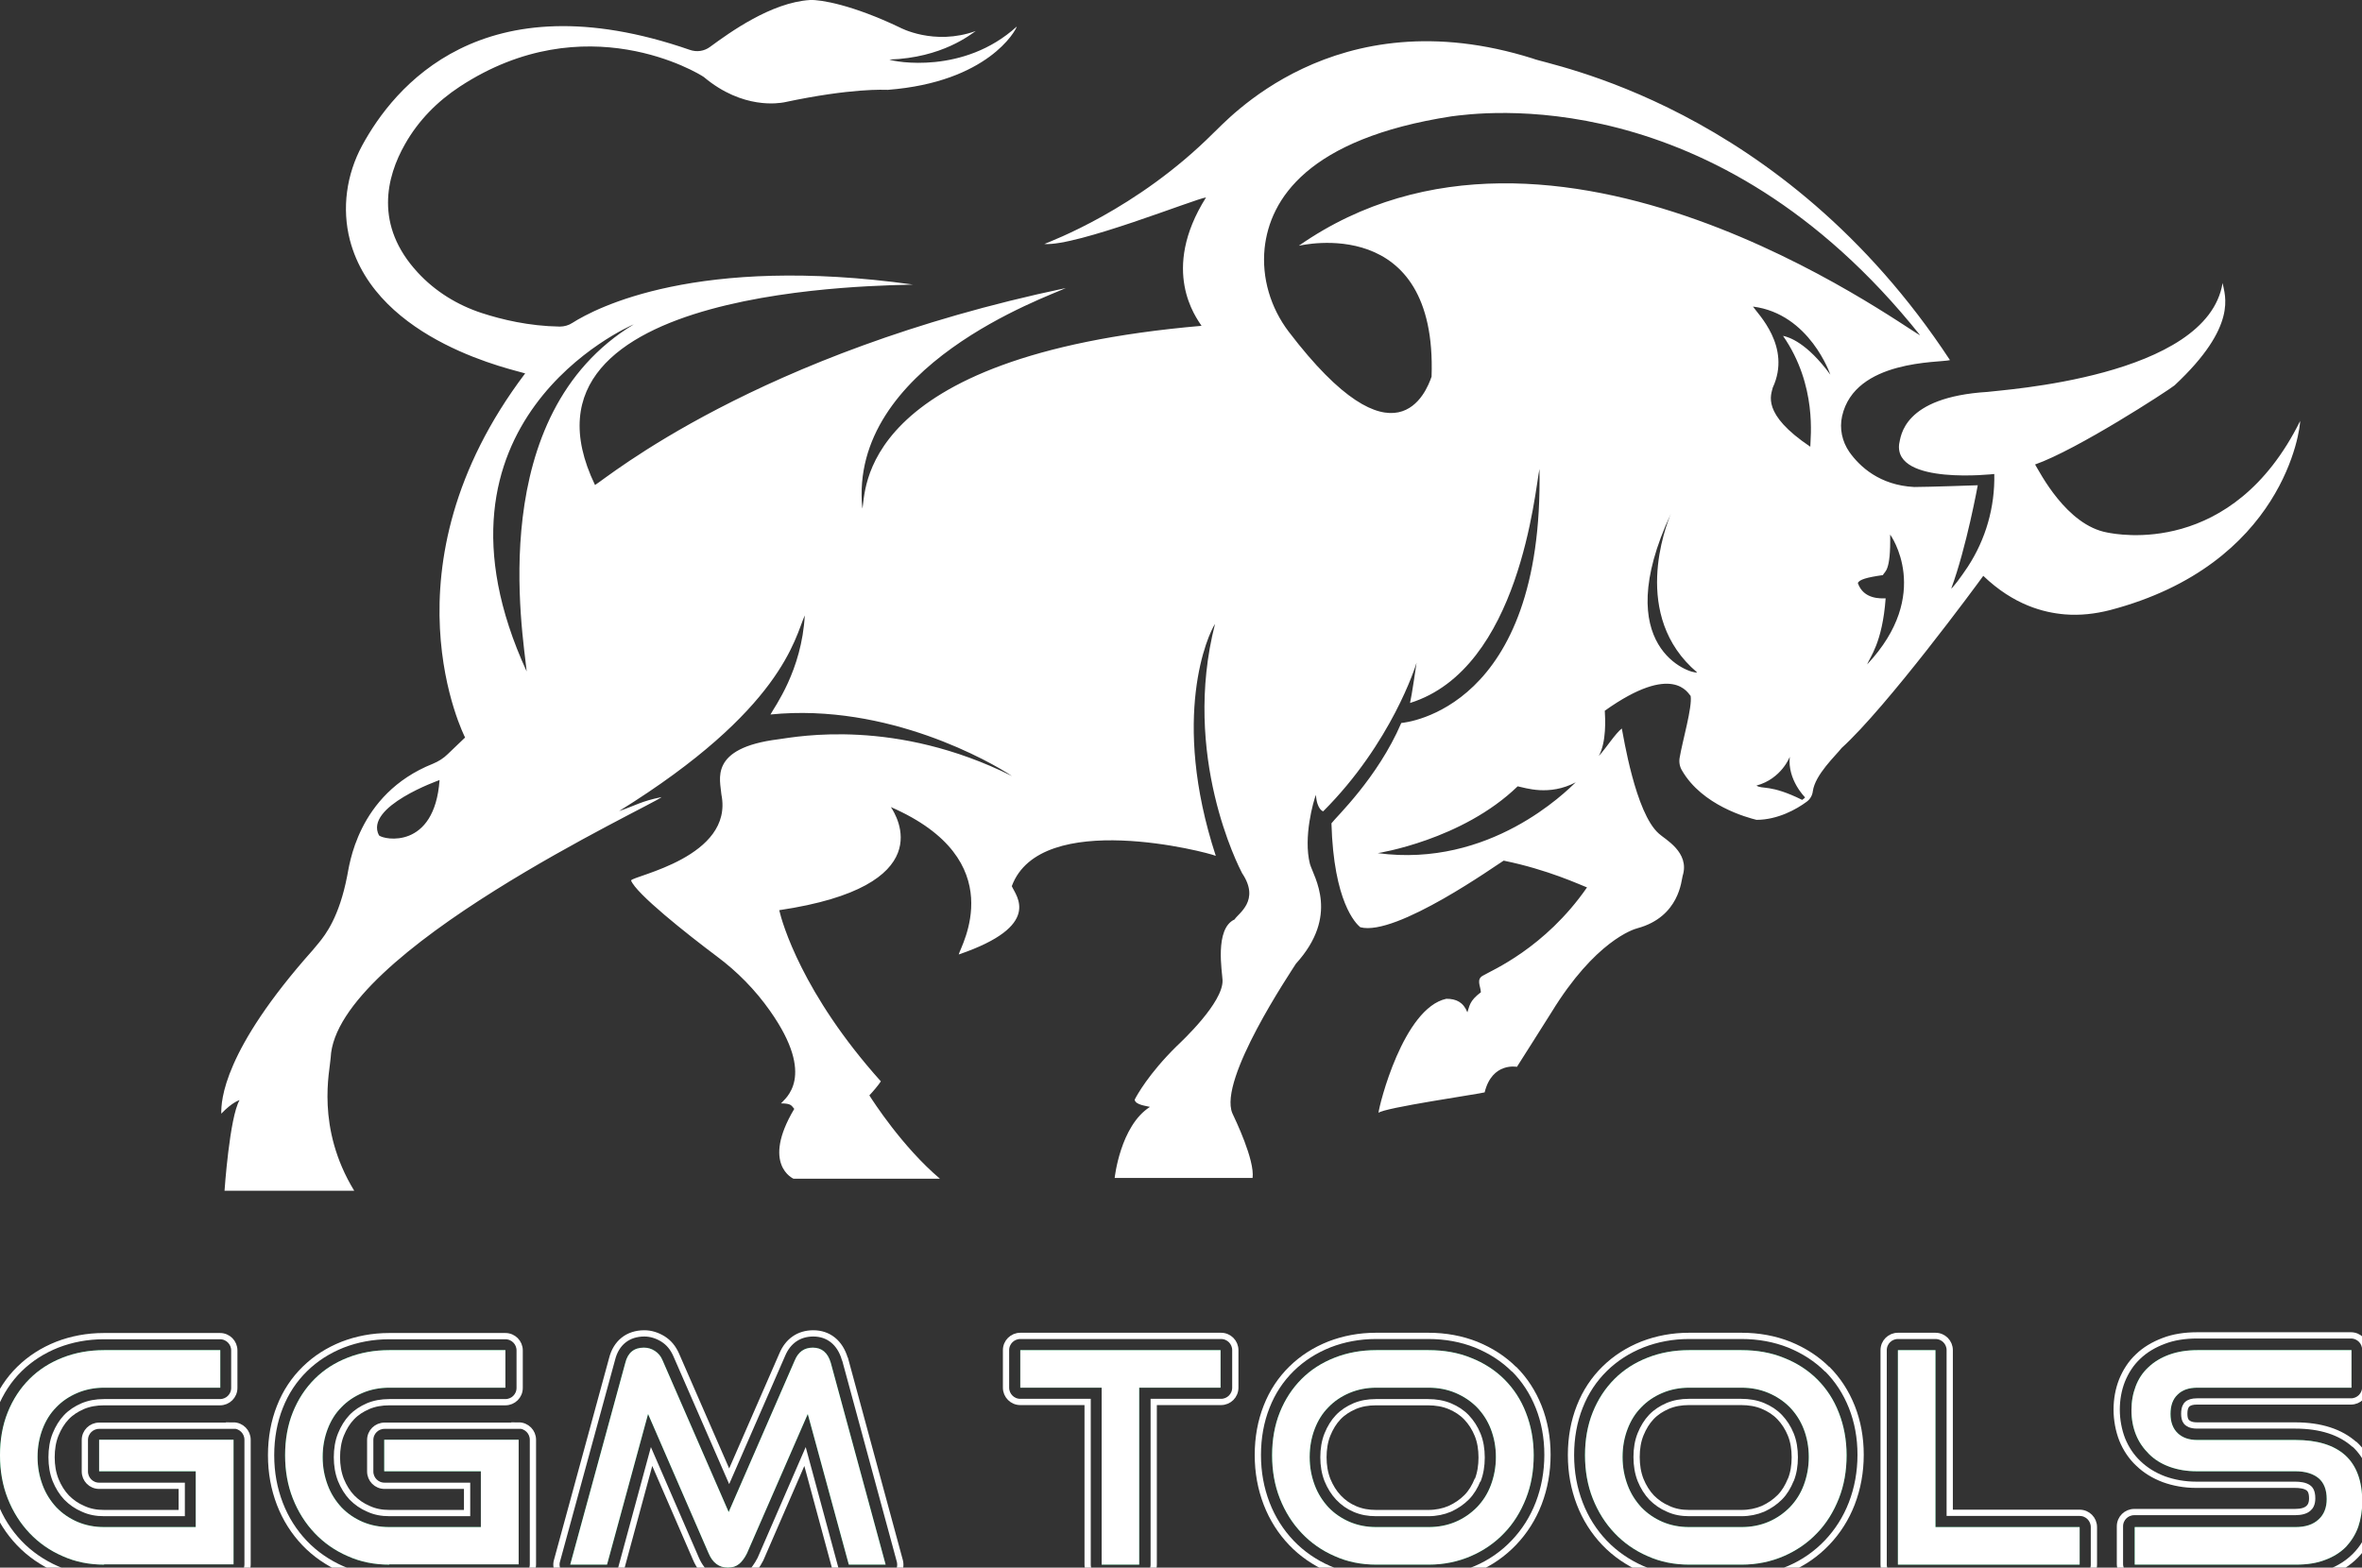 <svg viewBox="0 0 94.36 62.64" xmlns="http://www.w3.org/2000/svg" data-name="Layer 2" id="Layer_2">
  <rect x="0" y="0" width="94.36" height="62.64" fill="#333333" stroke="none"/>
  <defs>
    <style>
      .cls-1 {
        fill: #fff;
      }

      .cls-2 {
        fill: none;
        stroke: #fff;
        stroke-width: .25px;
      }

      .cls-3 {
        fill: #00a651;
      }
    </style>
  </defs>
  <g data-name="Layer 1" id="Layer_1-2">
    <g>
      <path d="M91.89,16.82c-2.71,5.47-7.34,4.53-7.7,4.46-1.64-.29-2.71-2.43-2.89-2.72,1.68-.59,5.28-2.93,5.57-3.16,2.55-2.38,2.01-3.6,1.92-4.09-.61,3.78-8.87,4.27-9.39,4.35-3.39.21-3.46,1.78-3.53,2.08-.21,1.66,3.8,1.2,3.8,1.2h0c.03,1.32-.34,2.61-1.06,3.71-.3.45-.56.79-.66.87.61-1.65,1.06-4.13,1.06-4.13,0,0-2,.07-2.54.07-1.38-.07-2.18-.82-2.59-1.4-.29-.42-.4-.93-.29-1.43.51-2.27,3.9-2.13,4.31-2.24-6.74-10.26-16.12-11.8-16.66-12.05-7.95-2.51-12.31,2.58-12.77,2.98-3.06,3.06-6.5,4.32-6.75,4.43,1.3.1,6.06-1.82,6.46-1.86-1.84,2.92-.39,4.8-.18,5.13-13.91,1.2-13.39,6.76-13.55,7.3-.57-5.7,7.4-8.46,8.13-8.81-12.38,2.6-18.37,7.62-18.81,7.87-3.89-8.09,11.91-7.95,12.7-8.01-8.62-1.2-12.67.94-13.6,1.53-.15.1-.33.15-.51.15-1.23-.02-2.31-.28-3.11-.54-.98-.32-1.87-.87-2.56-1.62-1.75-1.89-1.25-3.83-.51-5.13.53-.94,1.29-1.71,2.19-2.3,5.02-3.29,9.56-.52,9.75-.38,1.56,1.31,3.02,1.04,3.2,1.01,2.72-.58,4.02-.5,4.15-.5,3.99-.31,5.11-2.37,5.15-2.53-2.12,1.93-4.89,1.41-5.09,1.32,2.12-.07,3.25-1.01,3.45-1.14-1.67.6-3.03-.14-3.03-.14C34.07.2,32.79-.02,32.36,0c-1.56.1-3.21,1.3-3.99,1.87-.24.18-.54.22-.82.12-8.31-2.88-11.83,1.52-13.08,3.82-.63,1.16-.82,2.52-.49,3.79,1.07,4.08,6.67,5.2,7,5.32-5.88,7.78-2.4,14.55-2.4,14.55l-.69.66c-.17.17-.38.3-.6.39-3.05,1.22-3.34,4.14-3.42,4.48-.32,1.65-.87,2.35-1.13,2.67-.08.1-.17.2-.25.3-3.57,4.01-3.66,6-3.65,6.53.45-.47.73-.54.73-.54-.4.68-.6,3.62-.6,3.62h5.18c-1.54-2.53-.97-4.8-.94-5.31.18-4.25,12.9-10.11,13.22-10.42-.83.17-1.02.33-1.7.56,6.53-4.05,7.02-6.91,7.42-7.82-.12,2.21-1.22,3.67-1.37,3.96,4.7-.47,8.82,1.91,9.65,2.46-4.65-2.32-8.54-1.58-9.33-1.47-2.81.35-2.32,1.63-2.28,2.21.5,2.5-3.52,3.24-3.61,3.43.19.52,2.22,2.13,3.42,3.03.82.61,1.54,1.34,2.13,2.18,1.88,2.66.58,3.52.44,3.7.43,0,.42.1.53.22-1.33,2.23-.03,2.79-.03,2.79h5.85c-1.5-1.27-2.68-3.11-2.82-3.33.15-.16.34-.38.46-.56-3.14-3.5-3.95-6.35-4.06-6.84,6.46-.96,4.69-3.77,4.46-4.12,4.86,2.12,2.78,5.57,2.71,5.89,3.37-1.15,2.29-2.34,2.12-2.73,1.15-3.11,7.85-1.35,8.15-1.21-1.82-5.56-.3-8.87-.03-9.27-1.35,5.26.95,9.71,1.08,9.96.74,1.1-.16,1.61-.3,1.85-.81.37-.49,2.12-.48,2.43.03.89-1.63,2.44-1.83,2.63-1.12,1.1-1.6,1.98-1.68,2.14.02.21.47.25.61.29-1.19.76-1.41,2.84-1.41,2.84h5.51c.09-.72-.69-2.33-.81-2.59-.56-1.35,2.33-5.63,2.54-5.97,1.75-1.93.72-3.45.56-3.99-.27-1.07.14-2.51.24-2.76.04.6.29.66.29.66,2.73-2.73,3.7-5.82,3.73-5.94-.01.08-.19,1.31-.26,1.61,4.39-1.37,4.99-8.49,5.17-9.35.18,9.61-5.34,10.13-5.52,10.15-.95,2.21-2.63,3.78-2.79,4.01.09,3.14.97,4,1.15,4.15,1.43.39,5.5-2.53,5.73-2.66,1.77.36,3.06.97,3.33,1.07-1.69,2.44-3.84,3.33-4.13,3.51-.32.15-.12.43-.11.68-.47.35-.45.56-.54.8-.16-.4-.44-.54-.84-.54-1.72.37-2.69,4.27-2.71,4.56.17-.2,4.05-.76,4.24-.82.3-1.22,1.29-1.02,1.29-1.02,0,0,1.22-1.92,1.38-2.18,1.74-2.84,3.27-3.32,3.44-3.36,1.68-.46,1.75-1.93,1.8-2.09.3-.95-.72-1.47-.95-1.69-.94-.82-1.42-3.93-1.48-4.2-.27.21-.63.79-.92,1.1.31-.56.26-1.49.24-1.81,2.74-1.95,3.33-.68,3.43-.59.07.45-.33,1.81-.44,2.47-.03.17,0,.35.09.5.81,1.41,2.62,1.89,2.98,1.98.85,0,1.61-.43,2-.72.14-.1.23-.25.25-.42.09-.67.92-1.43,1.15-1.73,1.81-1.64,5.41-6.53,5.66-6.88,1.22,1.17,2.42,1.47,3.26,1.54.61.05,1.21-.02,1.8-.17,6.94-1.82,7.62-7.25,7.6-7.6ZM15.14,33.38c-.6-1.15,2.42-2.21,2.42-2.21-.2,2.79-2.23,2.39-2.42,2.21ZM25.32,12.96c-5.98,3.62-4.43,12.32-4.28,13.87-4.58-9.98,4.06-13.78,4.28-13.87ZM55.04,34.09s3.37-.52,5.59-2.67c.31.06,1.25.4,2.32-.16-.39.37-3.43,3.43-7.91,2.83ZM51.89,9.82c.1-.02,5.53-1.3,5.3,5.23-.2.58-1.43,3.82-5.71-1.8-.72-.95-1.08-2.14-.96-3.33.21-1.96,1.72-4.38,7.46-5.27,1.04-.13,10.52-1.54,18.73,8.75-.89-.47-14.66-10.65-24.81-3.59ZM66.75,20.53c-.2.48-1.61,4.09,1.05,6.34-.25.07-3.55-.98-1.05-6.34ZM71.99,31.96c-1.27-.63-1.6-.41-1.82-.57,1-.27,1.33-1.15,1.33-1.15-.1.92.61,1.62.61,1.62,0,0,0,.02-.11.1ZM71.23,13.42c1.38,1.99,1.09,4.09,1.09,4.43-1.97-1.32-1.56-2.08-1.5-2.36.76-1.64-.61-2.96-.79-3.24,2.27.29,3.09,2.72,3.09,2.72-.94-1.28-1.65-1.5-1.89-1.55ZM74.59,26.55c.11-.29.61-.86.74-2.64-.19,0-.88.05-1.11-.61.05-.14.36-.23,1-.32.07-.16.32-.12.29-1.62,0,0,1.73,2.37-.92,5.19Z" class="cls-1"></path>
      <g>
        <g>
          <g>
            <path d="M4.16,62.52c-.6,0-1.15-.11-1.66-.34-.51-.22-.95-.53-1.32-.92-.37-.39-.66-.85-.87-1.38-.21-.53-.31-1.11-.31-1.73s.1-1.2.31-1.72c.21-.52.5-.96.87-1.33.37-.37.81-.65,1.32-.85.51-.2,1.06-.3,1.66-.3h4.64v1.5h-4.64c-.38,0-.74.07-1.07.21-.33.14-.61.33-.84.57-.24.24-.42.53-.55.87-.13.34-.2.71-.2,1.12s.07.77.2,1.12c.13.35.32.64.55.89.24.25.52.44.84.58.33.14.68.21,1.07.21h3.66v-2.23h-3.86v-1.26h5.37v4.98h-5.17Z" class="cls-3"></path>
            <path d="M15.55,62.52c-.6,0-1.15-.11-1.66-.34-.51-.22-.95-.53-1.32-.92-.37-.39-.66-.85-.87-1.38-.21-.53-.31-1.11-.31-1.73s.1-1.2.31-1.72c.21-.52.5-.96.87-1.33.37-.37.81-.65,1.32-.85.51-.2,1.06-.3,1.66-.3h4.64v1.5h-4.64c-.38,0-.74.07-1.07.21-.33.14-.61.33-.84.57-.24.24-.42.53-.55.87-.13.34-.2.71-.2,1.12s.07.77.2,1.12c.13.35.32.64.55.89.24.25.52.44.84.58.33.14.68.21,1.07.21h3.66v-2.23h-3.86v-1.26h5.37v4.98h-5.17Z" class="cls-3"></path>
            <path d="M33.91,62.52l-1.64-6.02-2.43,5.57c-.09.18-.19.32-.31.42-.12.1-.27.15-.45.15-.35,0-.61-.19-.77-.57l-2.42-5.57-1.64,6.02h-1.47l2.2-8.06c.1-.41.35-.61.74-.61.16,0,.3.04.44.13.14.09.24.21.31.38l2.64,6.06,2.64-6.06c.14-.34.38-.51.72-.51.36,0,.6.2.72.61l2.19,8.06h-1.48Z" class="cls-3"></path>
          </g>
          <g>
            <path d="M44.01,62.52v-7.07h-3.25v-1.5h8v1.5h-3.25v7.07h-1.5Z" class="cls-3"></path>
            <path d="M54.98,62.52c-.6,0-1.15-.11-1.66-.34-.51-.22-.95-.53-1.32-.92-.37-.39-.66-.85-.87-1.38-.21-.53-.31-1.11-.31-1.73s.1-1.2.31-1.72c.21-.52.5-.96.87-1.33.37-.37.81-.65,1.32-.85.51-.2,1.06-.3,1.66-.3h2.09c.62,0,1.19.1,1.7.31.51.2.96.49,1.33.86.37.37.66.81.86,1.33.2.51.31,1.08.31,1.7s-.1,1.2-.31,1.73c-.21.53-.5,1-.87,1.38-.37.39-.82.7-1.33.92-.51.22-1.07.34-1.68.34h-2.09ZM57.07,61.02c.39,0,.75-.07,1.08-.21.33-.14.61-.34.85-.58.24-.25.43-.54.56-.89.13-.35.2-.72.2-1.12s-.07-.77-.2-1.11c-.13-.34-.32-.63-.56-.88-.24-.24-.52-.43-.85-.57-.33-.14-.69-.21-1.08-.21h-2.09c-.38,0-.74.07-1.07.21-.33.14-.61.33-.84.57-.24.24-.42.53-.55.87-.13.34-.2.71-.2,1.12s.07.77.2,1.12c.13.35.32.64.55.89.24.25.52.44.84.58.33.14.68.21,1.07.21h2.09Z" class="cls-3"></path>
            <path d="M67.48,62.52c-.6,0-1.15-.11-1.66-.34-.51-.22-.95-.53-1.32-.92-.37-.39-.66-.85-.87-1.38-.21-.53-.31-1.11-.31-1.73s.1-1.2.31-1.72c.21-.52.5-.96.87-1.33.37-.37.81-.65,1.32-.85.51-.2,1.06-.3,1.66-.3h2.09c.62,0,1.19.1,1.7.31.51.2.96.49,1.33.86.37.37.66.81.86,1.33.2.51.31,1.08.31,1.7s-.1,1.2-.31,1.73c-.21.53-.5,1-.87,1.38-.37.39-.82.7-1.33.92-.51.22-1.07.34-1.68.34h-2.09ZM69.57,61.02c.39,0,.75-.07,1.08-.21.33-.14.61-.34.85-.58.24-.25.43-.54.56-.89.13-.35.2-.72.2-1.12s-.07-.77-.2-1.11c-.13-.34-.32-.63-.56-.88-.24-.24-.52-.43-.85-.57-.33-.14-.69-.21-1.08-.21h-2.09c-.38,0-.74.07-1.07.21-.33.14-.61.33-.84.57-.24.24-.42.53-.55.87-.13.34-.2.71-.2,1.12s.07.77.2,1.12c.13.35.32.64.55.89.24.25.52.44.84.58.33.14.68.21,1.07.21h2.09Z" class="cls-3"></path>
            <path d="M75.82,62.52v-8.57h1.5v7.07h5.76v1.5h-7.26Z" class="cls-3"></path>
            <path d="M85.28,62.52v-1.5h6.42c.4,0,.71-.1.93-.31.22-.2.32-.48.32-.81,0-.37-.11-.65-.32-.83-.22-.18-.52-.28-.93-.28h-3.94c-.4,0-.76-.06-1.09-.18-.33-.12-.6-.29-.82-.51-.22-.22-.4-.47-.52-.77-.12-.3-.18-.62-.18-.98s.06-.67.17-.96c.11-.29.28-.55.51-.76.22-.21.5-.38.83-.5.33-.12.71-.18,1.13-.18h6.15v1.5h-6.15c-.35,0-.61.09-.8.28-.19.18-.28.44-.28.77s.1.59.29.77c.19.18.45.27.78.27h3.92c.87,0,1.53.2,1.99.61.45.41.68,1.03.68,1.86,0,.36-.06.7-.16,1-.11.31-.28.57-.49.8-.22.22-.5.4-.83.52-.33.13-.72.19-1.17.19h-6.42Z" class="cls-3"></path>
          </g>
        </g>
        <g>
          <g>
            <path d="M4.16,62.52c-.6,0-1.15-.11-1.66-.34-.51-.22-.95-.53-1.32-.92-.37-.39-.66-.85-.87-1.38-.21-.53-.31-1.11-.31-1.73s.1-1.2.31-1.72c.21-.52.5-.96.87-1.33.37-.37.81-.65,1.32-.85.51-.2,1.06-.3,1.66-.3h4.64v1.5h-4.64c-.38,0-.74.07-1.07.21-.33.14-.61.33-.84.57-.24.24-.42.53-.55.87-.13.34-.2.71-.2,1.12s.07.77.2,1.12c.13.35.32.64.55.89.24.25.52.44.84.58.33.14.68.21,1.07.21h3.66v-2.23h-3.86v-1.26h5.37v4.98h-5.17Z" class="cls-1"></path>
            <path d="M15.55,62.52c-.6,0-1.15-.11-1.66-.34-.51-.22-.95-.53-1.32-.92-.37-.39-.66-.85-.87-1.38-.21-.53-.31-1.11-.31-1.73s.1-1.2.31-1.72c.21-.52.5-.96.87-1.33.37-.37.81-.65,1.32-.85.51-.2,1.06-.3,1.66-.3h4.64v1.5h-4.64c-.38,0-.74.07-1.07.21-.33.14-.61.33-.84.57-.24.24-.42.53-.55.87-.13.34-.2.71-.2,1.12s.07.77.2,1.12c.13.35.32.64.55.89.24.25.52.44.84.58.33.14.68.21,1.07.21h3.66v-2.23h-3.86v-1.26h5.37v4.98h-5.17Z" class="cls-1"></path>
            <path d="M33.91,62.52l-1.64-6.02-2.43,5.57c-.09.18-.19.32-.31.42-.12.1-.27.15-.45.15-.35,0-.61-.19-.77-.57l-2.42-5.57-1.64,6.02h-1.47l2.2-8.06c.1-.41.35-.61.74-.61.16,0,.3.04.44.13.14.09.24.21.31.38l2.64,6.06,2.64-6.06c.14-.34.38-.51.72-.51.36,0,.6.2.72.61l2.19,8.06h-1.48Z" class="cls-1"></path>
          </g>
          <g>
            <path d="M44.01,62.52v-7.07h-3.25v-1.5h8v1.5h-3.25v7.07h-1.5Z" class="cls-1"></path>
            <path d="M54.98,62.52c-.6,0-1.15-.11-1.66-.34-.51-.22-.95-.53-1.32-.92-.37-.39-.66-.85-.87-1.38-.21-.53-.31-1.11-.31-1.73s.1-1.2.31-1.72c.21-.52.5-.96.87-1.33.37-.37.81-.65,1.32-.85.51-.2,1.06-.3,1.66-.3h2.09c.62,0,1.19.1,1.7.31.51.2.96.49,1.33.86.37.37.66.81.86,1.33.2.51.31,1.08.31,1.7s-.1,1.2-.31,1.73c-.21.53-.5,1-.87,1.38-.37.39-.82.7-1.33.92-.51.22-1.07.34-1.68.34h-2.09ZM57.07,61.02c.39,0,.75-.07,1.08-.21.33-.14.61-.34.85-.58.24-.25.43-.54.56-.89.13-.35.2-.72.2-1.12s-.07-.77-.2-1.11c-.13-.34-.32-.63-.56-.88-.24-.24-.52-.43-.85-.57-.33-.14-.69-.21-1.08-.21h-2.09c-.38,0-.74.07-1.07.21-.33.14-.61.33-.84.57-.24.24-.42.53-.55.87-.13.34-.2.71-.2,1.12s.07.77.2,1.12c.13.35.32.64.55.89.24.25.52.44.84.58.33.14.68.21,1.07.21h2.09Z" class="cls-1"></path>
            <path d="M67.48,62.52c-.6,0-1.15-.11-1.66-.34-.51-.22-.95-.53-1.32-.92-.37-.39-.66-.85-.87-1.38-.21-.53-.31-1.11-.31-1.73s.1-1.2.31-1.72c.21-.52.5-.96.87-1.33.37-.37.81-.65,1.32-.85.51-.2,1.06-.3,1.66-.3h2.09c.62,0,1.19.1,1.7.31.51.2.96.49,1.33.86.37.37.66.81.86,1.33.2.51.31,1.08.31,1.7s-.1,1.2-.31,1.73c-.21.53-.5,1-.87,1.38-.37.39-.82.7-1.33.92-.51.22-1.07.34-1.68.34h-2.09ZM69.57,61.02c.39,0,.75-.07,1.08-.21.33-.14.61-.34.85-.58.24-.25.43-.54.56-.89.13-.35.2-.72.2-1.12s-.07-.77-.2-1.11c-.13-.34-.32-.63-.56-.88-.24-.24-.52-.43-.85-.57-.33-.14-.69-.21-1.08-.21h-2.09c-.38,0-.74.07-1.07.21-.33.14-.61.33-.84.57-.24.24-.42.53-.55.87-.13.34-.2.71-.2,1.12s.07.77.2,1.12c.13.35.32.64.55.89.24.25.52.44.84.58.33.14.68.21,1.07.21h2.09Z" class="cls-1"></path>
            <path d="M75.82,62.52v-8.57h1.5v7.07h5.76v1.5h-7.26Z" class="cls-1"></path>
            <path d="M85.28,62.52v-1.5h6.42c.4,0,.71-.1.93-.31.22-.2.32-.48.32-.81,0-.37-.11-.65-.32-.83-.22-.18-.52-.28-.93-.28h-3.94c-.4,0-.76-.06-1.09-.18-.33-.12-.6-.29-.82-.51-.22-.22-.4-.47-.52-.77-.12-.3-.18-.62-.18-.98s.06-.67.17-.96c.11-.29.28-.55.51-.76.22-.21.5-.38.83-.5.33-.12.71-.18,1.13-.18h6.15v1.5h-6.15c-.35,0-.61.09-.8.28-.19.18-.28.44-.28.77s.1.59.29.77c.19.18.45.27.78.27h3.92c.87,0,1.53.2,1.99.61.45.41.68,1.03.68,1.86,0,.36-.06.7-.16,1-.11.31-.28.57-.49.8-.22.22-.5.4-.83.52-.33.13-.72.19-1.17.19h-6.42Z" class="cls-1"></path>
          </g>
        </g>
        <g>
          <path d="M9.33,56.97H3.96c-.31,0-.57.25-.57.57v1.26c0,.31.25.57.57.57h3.3v1.09h-3.1c-.31,0-.58-.05-.84-.17-.26-.11-.47-.26-.66-.45-.18-.19-.33-.43-.44-.7-.11-.28-.16-.58-.16-.91s.05-.64.16-.91c.11-.27.25-.5.43-.69.18-.19.4-.33.65-.44.26-.11.54-.16.85-.16h4.64c.31,0,.57-.25.57-.57v-1.5c0-.31-.25-.57-.57-.57h-4.64c-.67,0-1.29.12-1.86.34-.58.23-1.08.55-1.51.97-.43.42-.76.93-1,1.52-.23.58-.35,1.23-.35,1.93s.12,1.34.35,1.94c.23.6.57,1.13.99,1.57.42.44.93.79,1.5,1.04.58.25,1.21.38,1.88.38h5.17c.31,0,.57-.25.57-.57v-4.98c0-.31-.25-.57-.57-.57Z" class="cls-2"></path>
          <path d="M20.73,56.97h-5.37c-.31,0-.57.25-.57.57v1.26c0,.31.25.57.57.57h3.3v1.09h-3.1c-.31,0-.58-.05-.84-.17-.26-.11-.47-.26-.66-.45-.18-.19-.33-.43-.44-.7-.11-.28-.16-.59-.16-.91s.05-.64.16-.91c.11-.27.25-.5.43-.69.18-.19.4-.33.65-.44.26-.11.54-.16.85-.16h4.64c.31,0,.57-.25.57-.57v-1.5c0-.31-.25-.57-.57-.57h-4.64c-.67,0-1.29.12-1.86.34-.58.23-1.08.55-1.51.97-.43.42-.77.93-1,1.52-.23.58-.35,1.23-.35,1.93s.12,1.34.35,1.94c.23.6.57,1.13.99,1.57.42.44.93.79,1.5,1.04.58.25,1.21.38,1.88.38h5.17c.31,0,.57-.25.57-.57v-4.98c0-.31-.25-.57-.57-.57Z" class="cls-2"></path>
          <path d="M33.75,54.3c-.19-.65-.65-1.02-1.26-1.02-.57,0-1.01.3-1.24.85l-2.12,4.86-2.12-4.86c-.12-.27-.29-.48-.53-.63-.23-.14-.48-.22-.74-.22-.66,0-1.13.38-1.29,1.03l-2.2,8.06c-.05.17-.01.35.1.49s.27.22.45.22h1.47c.26,0,.48-.17.55-.42l1.21-4.46,1.77,4.08c.25.59.7.92,1.29.92.31,0,.59-.09.81-.27.19-.15.34-.36.48-.63l1.78-4.1,1.21,4.47c.07.25.29.42.55.42h1.48c.18,0,.34-.08.45-.22.11-.14.14-.32.1-.49l-2.19-8.07Z" class="cls-2"></path>
          <path d="M48.76,53.38h-8c-.31,0-.57.25-.57.57v1.5c0,.31.25.57.57.57h2.69v6.5c0,.31.25.57.57.57h1.5c.31,0,.57-.25.57-.57v-6.5h2.69c.31,0,.57-.25.57-.57v-1.5c0-.31-.25-.57-.57-.57Z" class="cls-2"></path>
          <path d="M60.49,54.72c-.42-.42-.93-.75-1.52-.99-.58-.23-1.22-.35-1.91-.35h-2.09c-.67,0-1.29.12-1.86.34-.58.23-1.08.55-1.51.97-.43.42-.77.93-1,1.52-.23.58-.35,1.23-.35,1.93s.12,1.34.35,1.94c.23.6.57,1.13.99,1.57s.93.79,1.5,1.04c.58.25,1.21.38,1.88.38h2.09c.69,0,1.33-.13,1.91-.38.58-.25,1.08-.6,1.51-1.05.42-.44.76-.97.99-1.57.23-.6.35-1.25.35-1.94s-.12-1.33-.35-1.91c-.23-.58-.56-1.09-.99-1.52ZM59.03,59.13c-.11.27-.25.51-.44.7-.19.19-.41.34-.67.46-.26.11-.55.17-.86.17h-2.09c-.31,0-.58-.05-.84-.16-.26-.11-.47-.26-.66-.46-.18-.19-.33-.43-.44-.7-.11-.28-.16-.59-.16-.91s.05-.64.16-.91c.11-.27.25-.5.43-.69.18-.19.4-.33.65-.44.26-.11.54-.16.85-.16h2.09c.31,0,.61.05.87.16.26.11.48.25.67.45.18.19.33.42.44.69.11.27.16.58.16.91s-.05.64-.16.92Z" class="cls-2"></path>
          <path d="M73,54.72c-.42-.42-.93-.75-1.52-.99-.58-.23-1.22-.35-1.91-.35h-2.09c-.67,0-1.29.12-1.86.34-.58.23-1.08.55-1.51.97-.43.42-.77.93-1,1.52-.23.58-.35,1.23-.35,1.93s.12,1.34.35,1.94c.23.6.57,1.13.99,1.57.42.44.93.79,1.5,1.04.58.25,1.21.38,1.88.38h2.09c.69,0,1.33-.13,1.91-.38.58-.25,1.08-.6,1.51-1.05.42-.44.76-.97.99-1.57.23-.6.35-1.25.35-1.94s-.12-1.33-.35-1.91c-.23-.58-.56-1.09-.99-1.52ZM71.54,59.13c-.11.27-.25.51-.44.7-.19.19-.41.34-.67.46-.26.11-.55.17-.86.17h-2.09c-.31,0-.58-.05-.84-.17-.26-.11-.47-.26-.66-.45-.18-.19-.33-.43-.44-.7-.11-.28-.16-.59-.16-.92s.05-.64.16-.91c.11-.27.25-.5.43-.69.18-.19.4-.33.65-.44.26-.11.54-.16.85-.16h2.09c.31,0,.61.05.87.16.26.11.48.25.67.45.18.19.33.42.44.69.11.27.16.58.16.91s-.05.64-.16.91Z" class="cls-2"></path>
          <path d="M83.08,60.45h-5.19v-6.5c0-.31-.25-.57-.57-.57h-1.5c-.31,0-.57.25-.57.57v8.57c0,.31.25.57.57.57h7.26c.31,0,.57-.25.57-.57v-1.5c0-.31-.25-.57-.57-.57Z" class="cls-2"></path>
          <path d="M94.06,57.72c-.56-.5-1.35-.76-2.37-.76h-3.92c-.27,0-.36-.09-.4-.12-.03-.03-.11-.1-.11-.35s.08-.34.11-.37c.08-.08.21-.12.4-.12h6.15c.31,0,.57-.25.57-.57v-1.5c0-.31-.25-.57-.57-.57h-6.15c-.49,0-.94.07-1.33.22-.4.15-.75.36-1.02.62-.29.27-.5.6-.65.97-.14.36-.21.75-.21,1.16s.08.83.22,1.19c.15.37.37.7.65.96.28.27.62.48,1.02.63.39.14.82.22,1.29.22h3.94c.18,0,.42.02.56.14.03.03.13.11.13.4,0,.23-.08.34-.15.4-.11.1-.29.15-.54.15h-6.42c-.31,0-.57.25-.57.57v1.5c0,.31.25.57.57.57h6.42c.52,0,.98-.08,1.37-.23.41-.15.76-.38,1.04-.66.28-.28.49-.62.62-1,.13-.37.2-.77.2-1.19,0-1-.29-1.76-.86-2.28Z" class="cls-2"></path>
        </g>
      </g>
    </g>
  </g>
</svg>